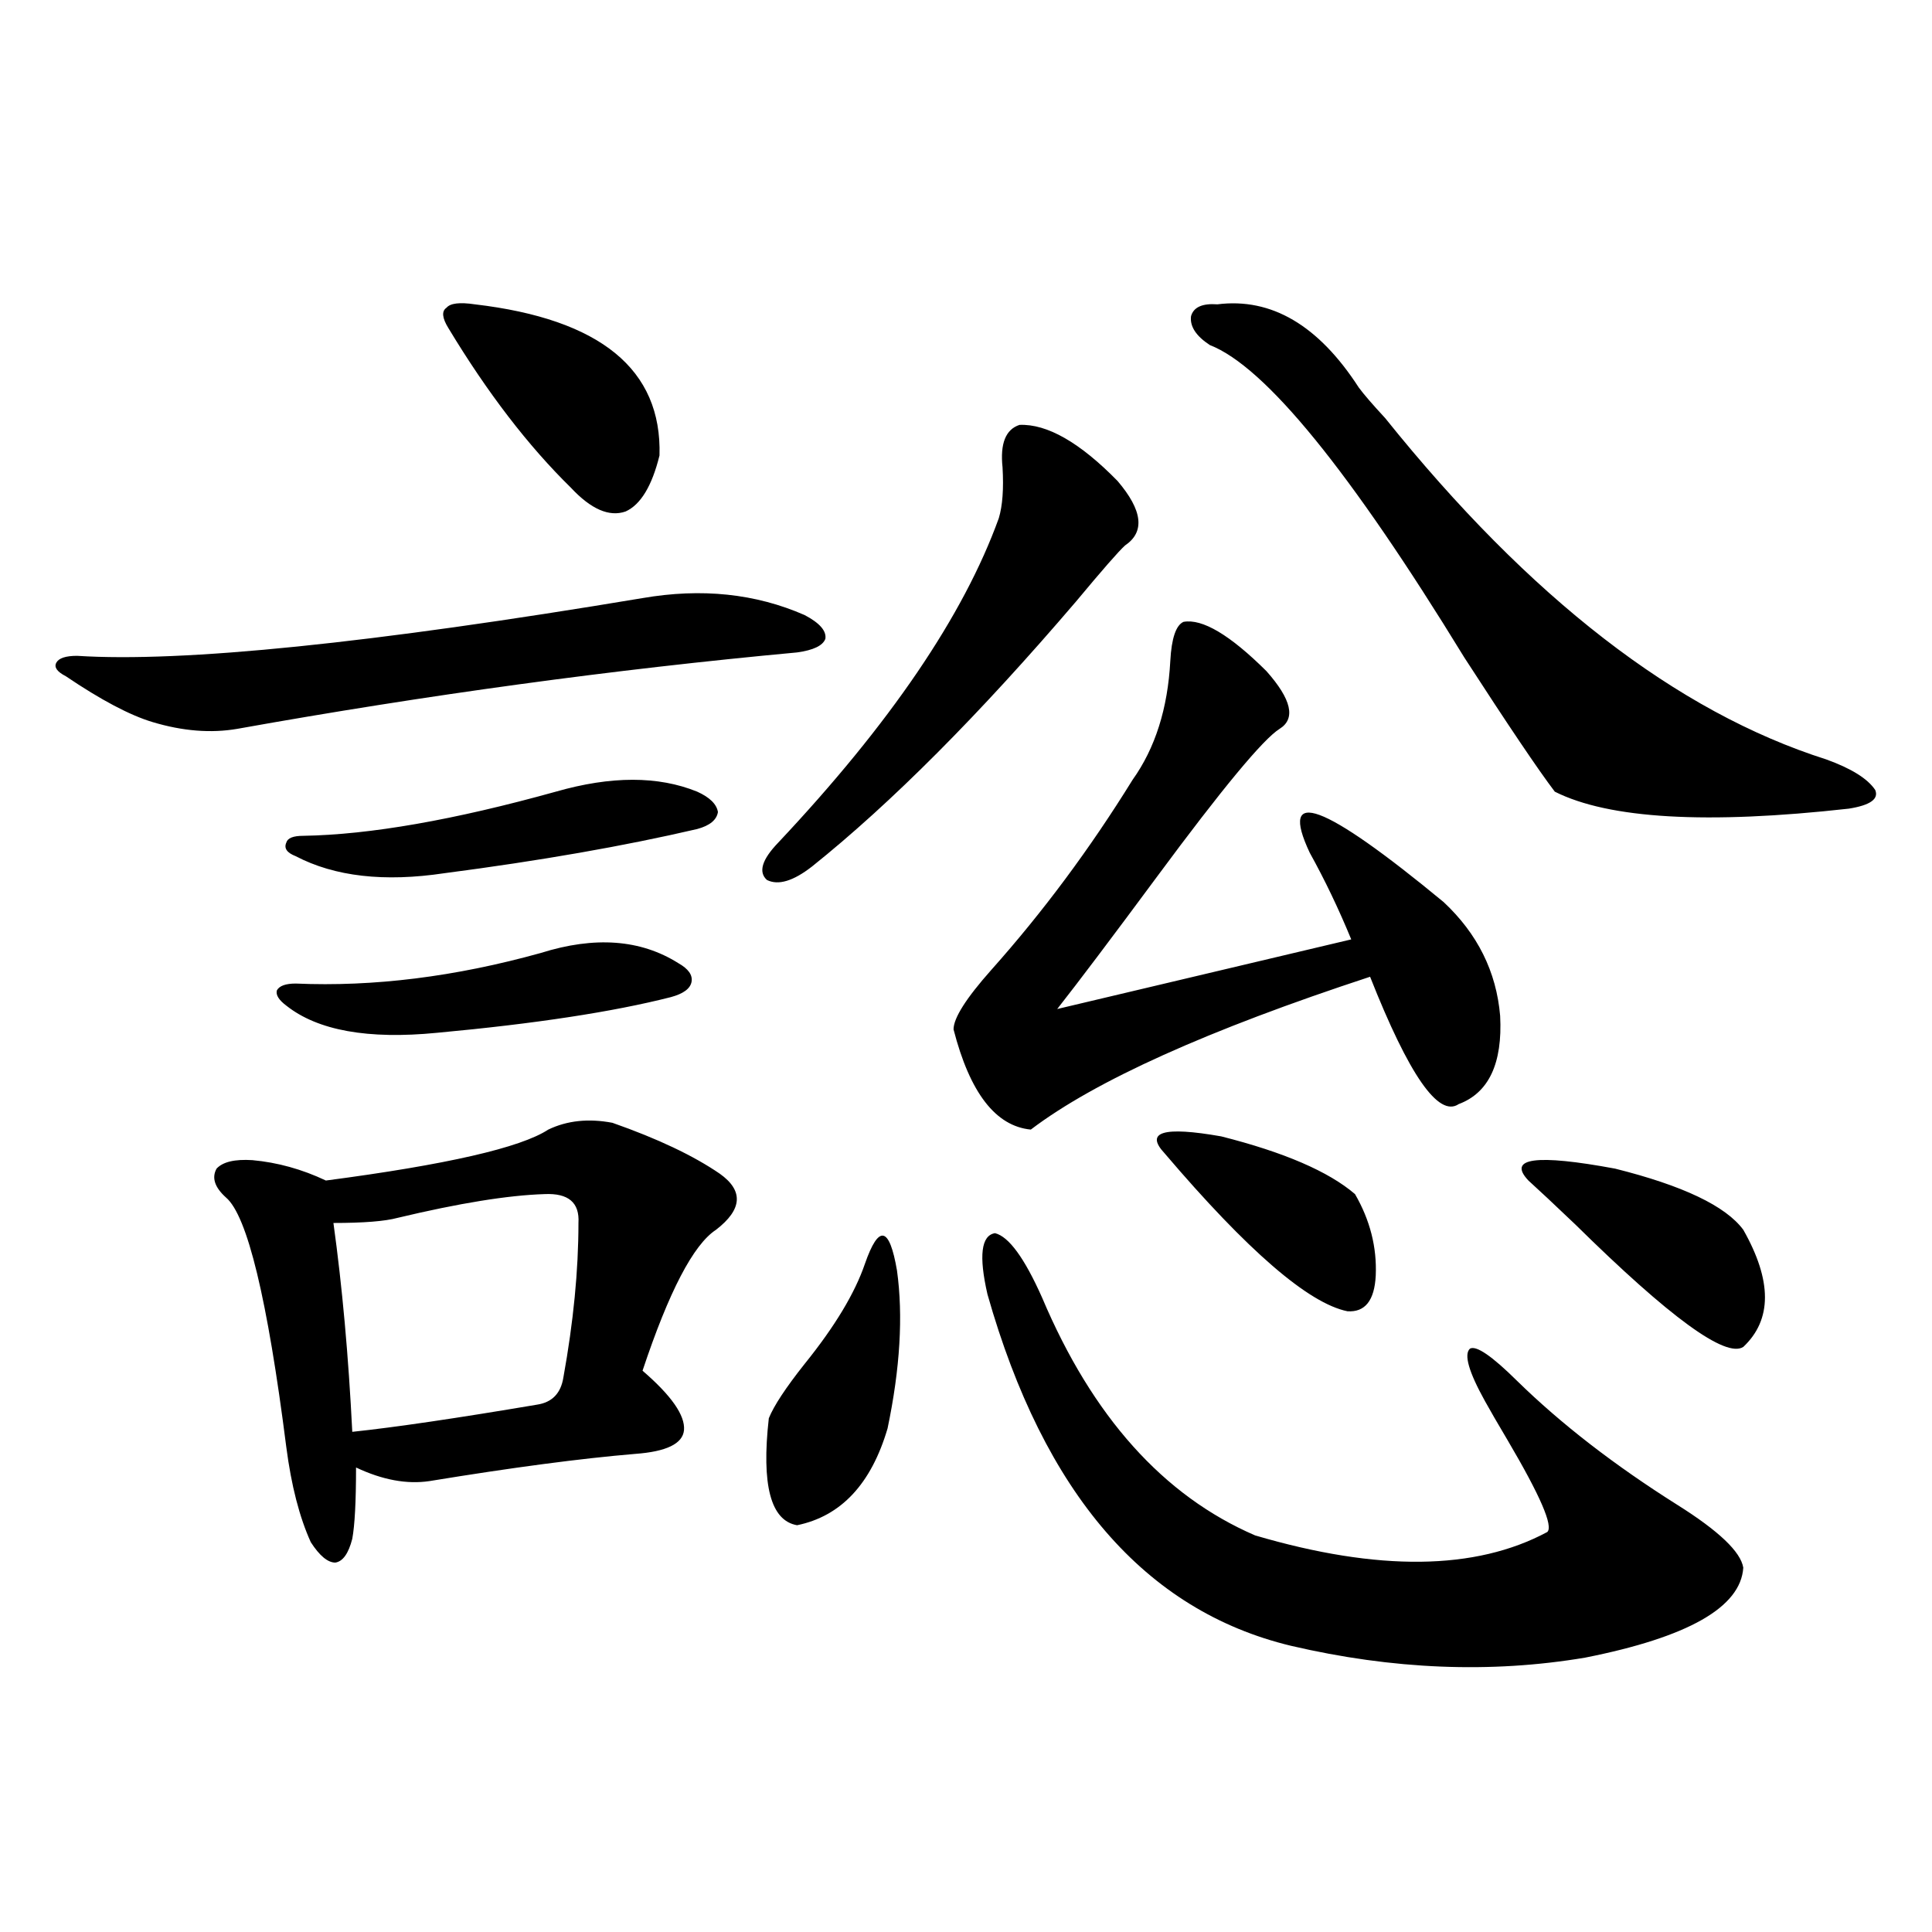 <?xml version="1.0" encoding="utf-8"?>
<!-- Generator: Adobe Illustrator 16.0.0, SVG Export Plug-In . SVG Version: 6.00 Build 0)  -->
<!DOCTYPE svg PUBLIC "-//W3C//DTD SVG 1.1//EN" "http://www.w3.org/Graphics/SVG/1.1/DTD/svg11.dtd">
<svg version="1.1" id="图层_1" xmlns="http://www.w3.org/2000/svg" xmlns:xlink="http://www.w3.org/1999/xlink" x="0px" y="0px"
	 width="1000px" height="1000px" viewBox="0 0 1000 1000" enable-background="new 0 0 1000 1000" xml:space="preserve">
<path d="M416.478,318.359c7.805,4.106,11.372,8.213,10.731,12.305c-1.311,3.516-6.188,5.864-14.634,7.031
	c-94.967,8.789-191.55,21.973-289.749,39.551c-13.658,2.349-28.292,1.182-43.901-3.516c-11.707-3.516-26.676-11.426-44.877-23.73
	c-4.558-2.334-6.188-4.683-4.878-7.031c1.296-2.334,4.878-3.516,10.731-3.516c54.633,3.516,152.191-6.44,292.676-29.883
	C363.141,304.297,391.112,307.236,416.478,318.359z M283.798,584.668c9.756-4.683,20.808-5.85,33.17-3.516
	c23.414,8.213,41.95,17.002,55.608,26.367c12.348,8.789,11.707,18.457-1.951,29.004c-11.707,7.622-24.39,31.943-38.048,72.949
	c14.954,12.896,22.104,23.154,21.463,30.762c-0.655,7.031-9.115,11.138-25.365,12.305c-27.972,2.349-63.413,7.031-106.339,14.063
	c-11.707,1.758-24.39-0.576-38.048-7.031c0,17.578-0.655,29.883-1.951,36.914c-1.951,7.622-4.878,11.729-8.78,12.305
	c-3.902,0-8.14-3.516-12.683-10.547c-5.854-12.881-10.091-29.292-12.683-49.219c-9.756-76.753-20.167-119.819-31.219-129.199
	c-5.854-5.273-7.484-10.244-4.878-14.941c3.247-3.516,9.421-4.971,18.536-4.395c13.003,1.182,25.686,4.697,38.048,10.547
	C231.116,602.837,269.484,594.048,283.798,584.668z M279.896,493.262c27.957-8.789,51.706-7.031,71.218,5.273
	c5.198,2.939,7.47,6.152,6.829,9.668c-0.655,3.516-4.237,6.152-10.731,7.91c-29.923,7.622-70.242,13.774-120.973,18.457
	c-35.776,3.516-61.797-1.167-78.047-14.063c-3.902-2.925-5.533-5.562-4.878-7.91c1.296-2.334,4.543-3.516,9.756-3.516
	C193.389,510.84,235.659,505.566,279.896,493.262z M287.7,409.766c28.612-8.198,53.002-8.198,73.169,0
	c6.494,2.939,10.076,6.455,10.731,10.547c-0.655,4.106-4.237,7.031-10.731,8.789c-37.728,8.789-81.309,16.411-130.729,22.852
	c-31.219,4.697-56.919,1.758-77.071-8.789c-4.558-1.758-6.188-4.092-4.878-7.031c0.641-2.334,3.567-3.516,8.78-3.516
	C191.438,432.041,235.019,424.419,287.7,409.766z M281.847,618.066c-18.871,0.591-44.236,4.697-76.096,12.305
	c-6.509,1.758-17.561,2.637-33.17,2.637c4.543,32.822,7.805,68.857,9.756,108.105c22.104-2.334,53.978-7.031,95.607-14.063
	c7.805-1.167,12.348-5.85,13.658-14.063c5.198-28.701,7.805-55.371,7.805-79.98C300.048,622.461,294.194,617.49,281.847,618.066z
	 M245.75,157.52c65.029,7.622,96.903,33.701,95.607,78.223c-3.902,15.82-9.756,25.488-17.561,29.004
	c-8.46,2.939-17.896-1.167-28.292-12.305c-22.118-21.67-43.261-49.219-63.413-82.617c-3.262-5.273-3.582-8.789-0.976-10.547
	C233.067,156.943,237.945,156.353,245.75,157.52z M527.694,219.922c14.299-0.576,31.219,9.092,50.73,29.004
	c13.003,15.244,14.299,26.367,3.902,33.398c-3.262,2.939-11.707,12.607-25.365,29.004c-50.09,58.599-95.607,104.302-136.582,137.109
	c-9.756,7.622-17.561,9.971-23.414,7.031c-4.558-4.092-2.606-10.547,5.854-19.336c57.88-61.523,95.928-117.471,114.144-167.871
	c1.951-6.44,2.592-15.229,1.951-26.367C517.604,229.59,520.53,222.271,527.694,219.922z M447.696,654.102
	c7.149-20.503,12.683-19.336,16.585,3.516c3.247,23.442,1.616,50.688-4.878,81.738c-8.46,28.716-24.069,45.415-46.828,50.098
	c-13.658-2.334-18.536-20.791-14.634-55.371c2.592-6.44,8.78-15.82,18.536-28.125C432.087,686.621,442.483,669.346,447.696,654.102z
	 M612.57,321.875c9.756-1.758,24.055,6.743,42.926,25.488c13.003,14.653,15.274,24.609,6.829,29.883
	c-8.46,5.273-29.603,30.762-63.413,76.465c-23.414,31.641-40.654,54.492-51.706,68.555l152.191-36.035
	c-6.509-15.82-13.658-30.762-21.463-44.824c-16.265-34.565,6.829-26.064,69.267,25.488c17.561,16.411,27.316,36.035,29.268,58.887
	c1.296,24.609-5.854,39.854-21.463,45.703c-10.411,7.031-25.7-14.941-45.853-65.918c-83.9,27.549-142.436,53.916-175.605,79.102
	c-18.216-1.758-31.554-19.033-39.999-51.855c0-5.85,6.494-16.108,19.512-30.762c26.661-29.883,51.051-62.69,73.169-98.438
	c11.707-16.396,18.201-36.914,19.512-61.523C606.382,330.376,608.668,323.633,612.57,321.875z M511.109,669.922
	c-4.558-19.912-3.262-30.459,3.902-31.641c7.149,1.758,15.274,12.896,24.39,33.398c26.006,61.523,62.758,102.544,110.241,123.047
	c63.733,18.76,114.144,18.169,151.216-1.758c3.247-2.925-3.582-18.745-20.487-47.461c-5.213-8.789-9.115-15.518-11.707-20.215
	c-8.46-15.229-11.066-24.307-7.805-27.246c3.247-1.758,11.372,3.818,24.39,16.699c22.759,22.275,50.396,43.657,82.925,64.16
	c21.463,13.486,32.835,24.321,34.146,32.52c-1.311,20.504-28.627,36.035-81.949,46.582c-48.779,8.199-99.51,6.152-152.191-6.152
	C592.724,833.688,540.377,773.057,511.109,669.922z M602.814,596.973c-10.411-11.123-0.655-14.063,29.268-8.789
	c32.515,8.213,55.608,18.169,69.267,29.883c7.805,13.486,11.372,27.549,10.731,42.188c-0.655,12.896-5.533,19.048-14.634,18.457
	C677.279,674.619,645.74,647.373,602.814,596.973z M630.131,157.52c27.957-3.516,52.347,10.85,73.169,43.066
	c2.592,3.516,7.149,8.789,13.658,15.82c74.785,93.164,150.881,152.051,228.287,176.66c13.003,4.697,21.463,9.971,25.365,15.82
	c1.951,4.697-2.606,7.91-13.658,9.668c-73.504,8.213-124.234,5.273-152.191-8.789c-8.46-11.123-24.069-34.277-46.828-69.434
	c-59.19-96.68-103.092-150.581-131.704-161.719c-7.164-4.683-10.411-9.668-9.756-14.941
	C617.769,158.989,622.326,156.943,630.131,157.52z M791.103,611.035c-11.066-11.714,3.902-13.76,44.877-6.152
	c35.121,8.789,57.225,19.336,66.34,31.641c14.954,26.367,14.954,46.582,0,60.645c-9.115,5.864-38.048-15.229-86.827-63.281
	C804.426,623.34,796.301,615.732,791.103,611.035z"/>
</svg>
